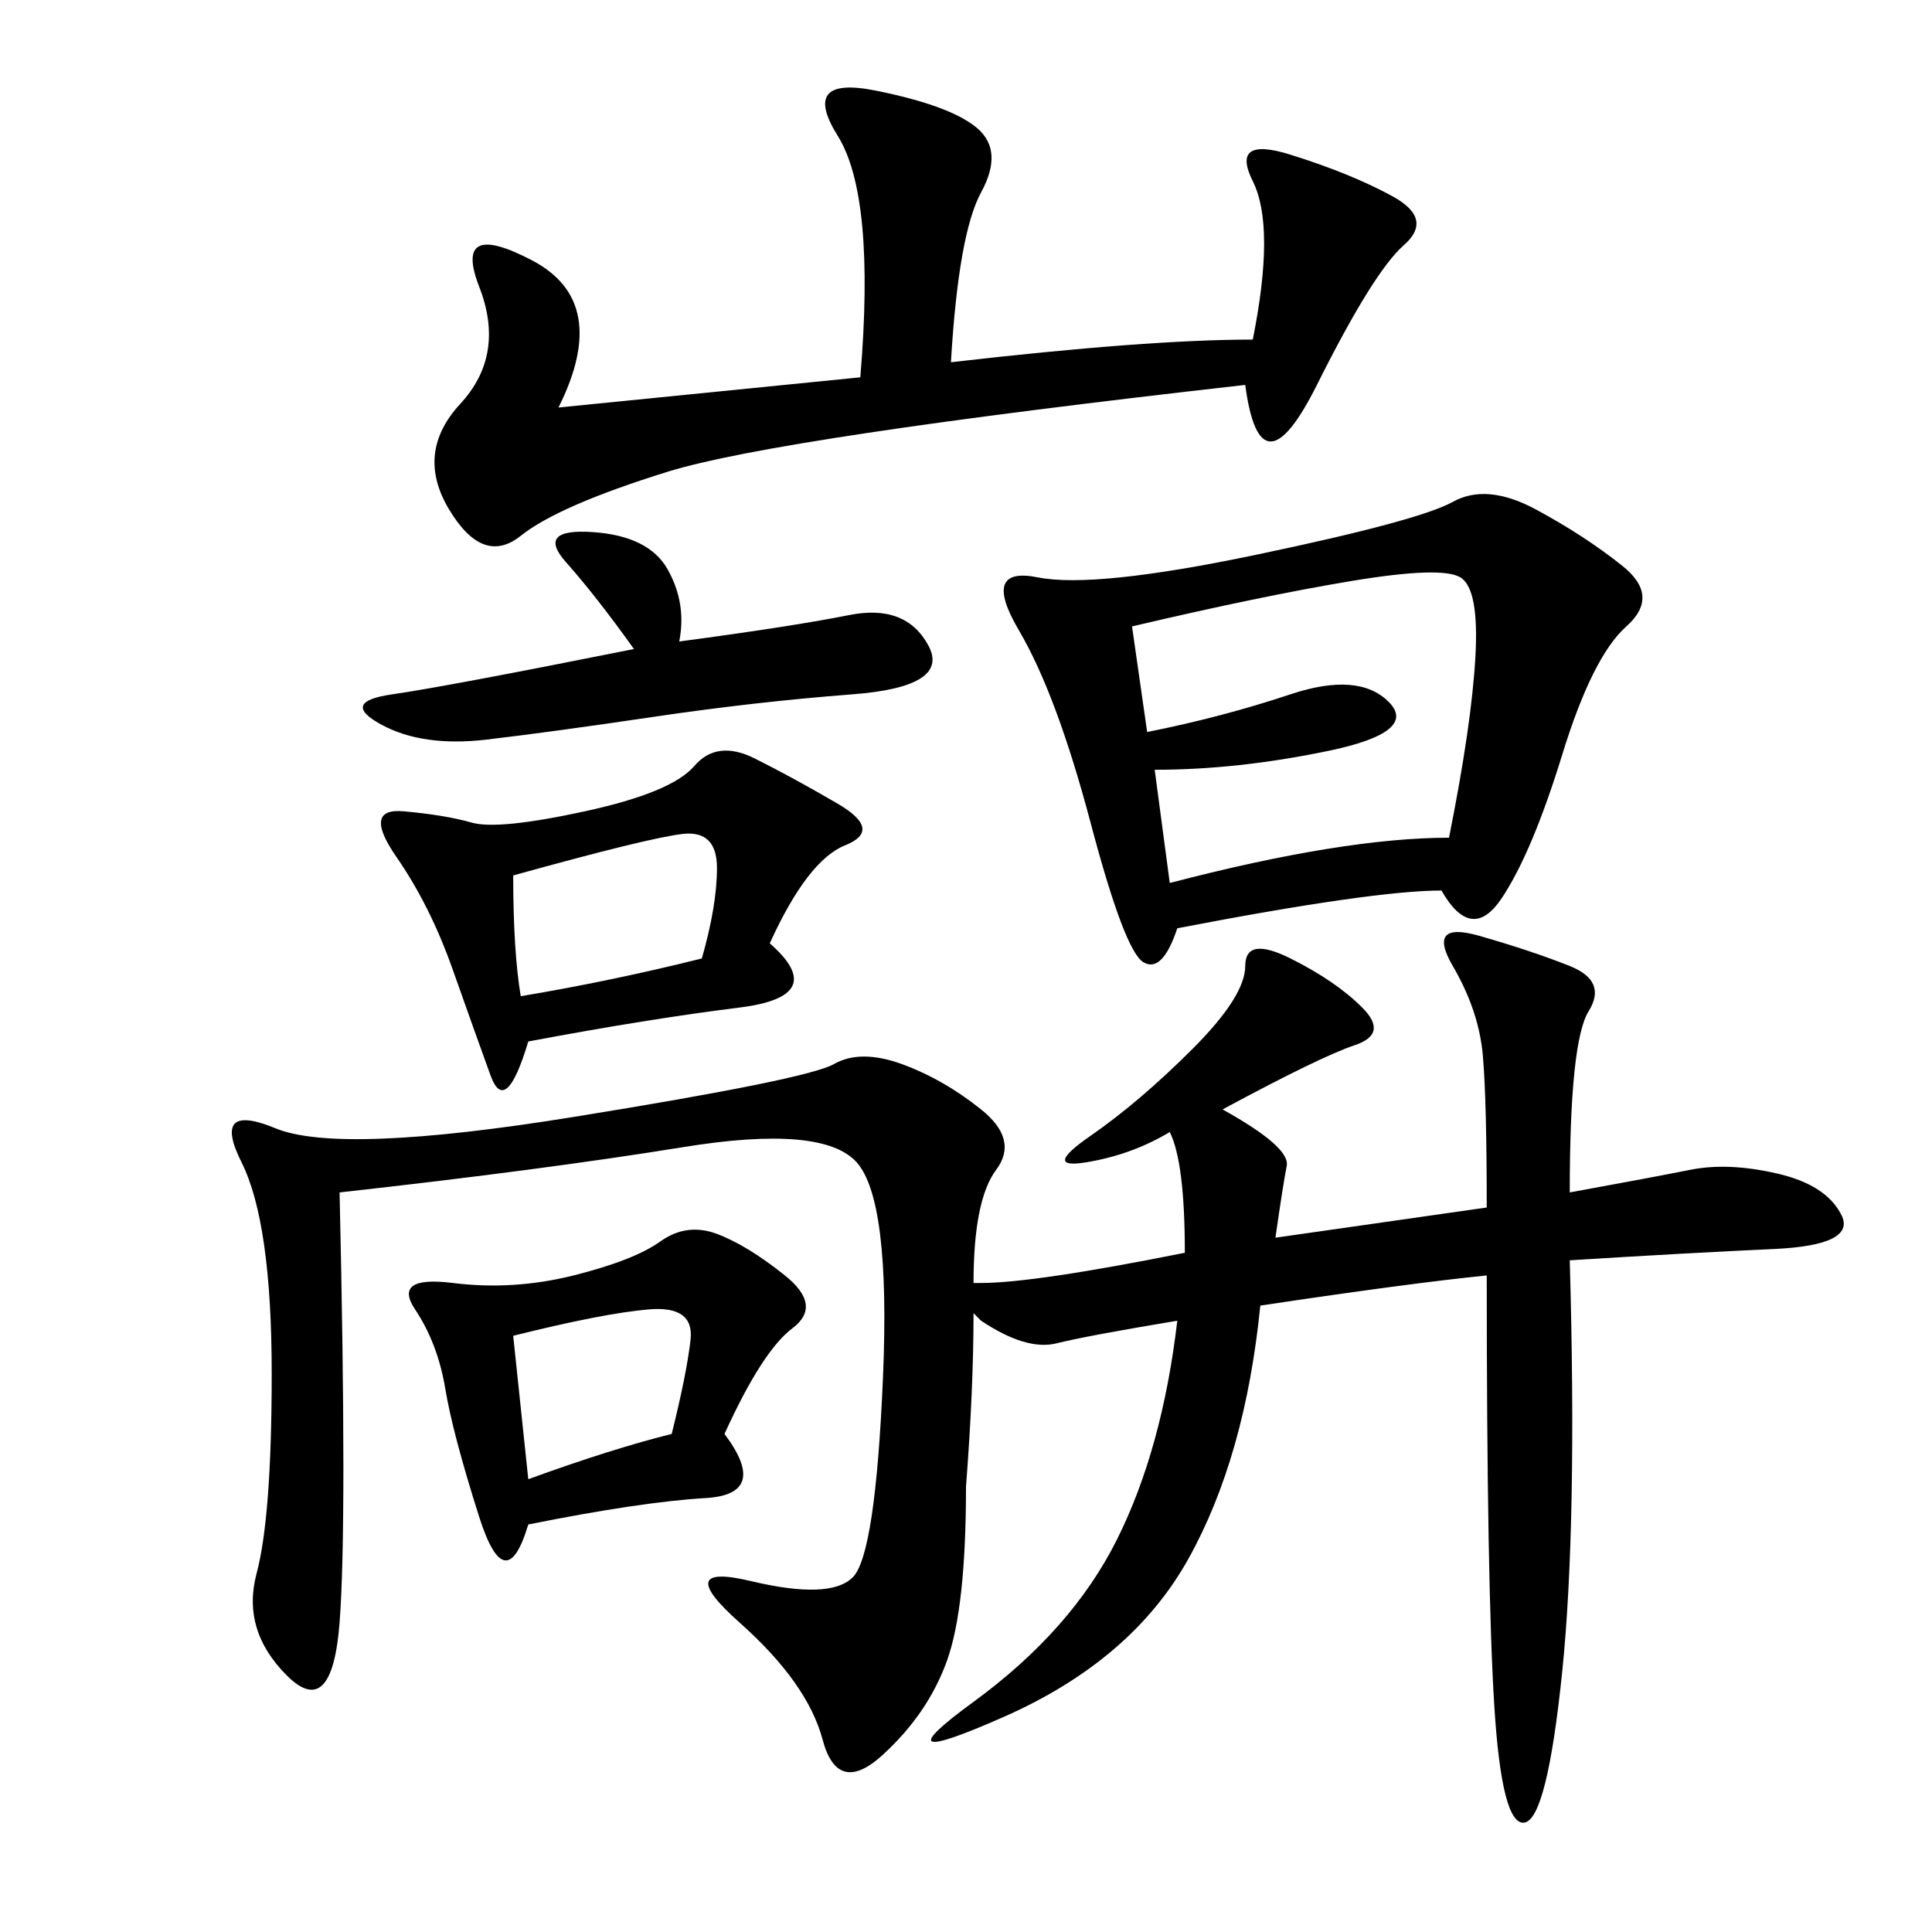 <svg xmlns="http://www.w3.org/2000/svg" xmlns:xlink="http://www.w3.org/1999/xlink" width="300" height="300"><path d="M189.84 172.27Q200.39 178.13 199.80 181.05Q199.22 183.98 198.05 192.19L198.05 192.19L230.86 187.50Q230.86 171.09 230.27 164.06Q229.69 157.03 225.59 150Q221.48 142.97 229.69 145.31Q237.89 147.66 243.75 150Q249.61 152.34 246.68 157.03Q243.75 161.72 243.75 185.16L243.75 185.16Q256.64 182.81 262.50 181.64Q268.36 180.47 275.98 182.23Q283.59 183.98 285.94 188.67Q288.28 193.36 275.39 193.95Q262.50 194.53 243.75 195.70L243.75 195.70Q244.92 236.72 242.58 259.57Q240.23 282.42 236.72 283.01Q233.20 283.59 232.03 264.84Q230.86 246.09 230.86 198.05L230.86 198.05Q219.14 199.22 195.70 202.73L195.70 202.73Q193.36 226.17 184.57 241.99Q175.78 257.81 155.86 266.60Q135.94 275.39 151.17 264.26Q166.41 253.13 173.44 239.06Q180.47 225 182.81 205.08L182.81 205.08Q168.75 207.42 164.06 208.59Q159.38 209.77 152.34 205.08L152.34 205.08L151.17 203.91Q151.17 215.63 150 230.86L150 230.86Q150 249.61 147.07 257.81Q144.14 266.02 137.11 272.46Q130.08 278.91 127.73 270.12Q125.39 261.33 114.84 251.95Q104.30 242.58 116.60 245.51Q128.91 248.44 132.42 244.92Q135.94 241.41 137.11 213.87Q138.28 186.33 133.01 180.47Q127.73 174.61 106.05 178.13Q84.38 181.64 52.73 185.16L52.73 185.16Q53.91 236.72 52.73 251.95Q51.56 267.19 44.53 260.16Q37.50 253.13 39.84 244.34Q42.19 235.55 42.19 213.28L42.19 213.28Q42.19 189.84 37.50 180.47Q32.81 171.09 42.77 175.20Q52.73 179.30 89.06 173.44Q125.39 167.58 129.49 165.23Q133.59 162.89 140.04 165.23Q146.48 167.58 152.34 172.27Q158.20 176.95 154.69 181.64Q151.17 186.33 151.17 199.22L151.17 199.22L152.34 199.22Q160.55 199.22 183.98 194.53L183.98 194.53Q183.98 180.47 181.64 175.78L181.64 175.78Q175.78 179.30 168.75 180.47Q161.72 181.64 169.34 176.37Q176.95 171.09 185.16 162.89Q193.36 154.69 193.36 150L193.36 150Q193.36 145.31 200.39 148.83Q207.42 152.34 211.52 156.45Q215.63 160.55 210.35 162.30Q205.08 164.06 189.84 172.27L189.84 172.27ZM223.83 138.28Q213.28 138.28 182.81 144.14L182.81 144.14Q180.47 151.17 177.54 149.41Q174.61 147.66 169.34 127.73Q164.06 107.81 158.20 97.85Q152.34 87.89 161.13 89.65Q169.92 91.41 195.12 86.13Q220.31 80.86 225.59 77.93Q230.86 75 238.48 79.10Q246.09 83.20 251.95 87.89Q257.81 92.58 252.54 97.27Q247.27 101.95 242.58 117.19Q237.89 132.42 233.20 139.45Q228.52 146.48 223.83 138.28L223.83 138.28ZM86.72 63.28L133.59 58.59Q135.94 30.47 130.08 21.09Q124.22 11.72 135.94 14.06Q147.66 16.41 151.76 19.92Q155.86 23.44 152.34 29.88Q148.83 36.33 147.66 56.25L147.66 56.25Q178.13 52.73 194.53 52.73L194.53 52.73Q198.05 35.16 194.53 28.13Q191.02 21.09 200.39 24.02Q209.77 26.95 216.21 30.47Q222.66 33.98 217.97 38.09Q213.28 42.19 204.49 59.77Q195.70 77.34 193.36 59.77L193.36 59.77Q120.70 67.97 103.71 73.24Q86.72 78.52 80.86 83.20Q75 87.89 69.73 79.10Q64.45 70.31 71.48 62.70Q78.52 55.08 74.41 44.53Q70.31 33.98 82.62 40.43Q94.92 46.88 86.72 63.28L86.72 63.28ZM119.53 146.48Q128.91 154.69 114.84 156.45Q100.78 158.20 82.03 161.72L82.03 161.72Q78.52 173.44 76.17 166.99Q73.83 160.55 70.31 150.59Q66.80 140.63 61.52 133.01Q56.25 125.39 62.70 125.98Q69.14 126.56 73.24 127.73Q77.34 128.91 90.82 125.98Q104.30 123.05 107.81 118.95Q111.33 114.84 117.19 117.77Q123.05 120.70 130.08 124.80Q137.11 128.91 131.25 131.25Q125.39 133.59 119.53 146.48L119.53 146.48ZM112.50 222.66Q119.53 232.03 109.57 232.62Q99.61 233.20 82.03 236.72L82.03 236.72Q78.52 248.44 74.41 235.55Q70.31 222.66 69.14 215.63Q67.97 208.59 64.45 203.32Q60.94 198.05 70.31 199.22Q79.69 200.39 89.06 198.05Q98.44 195.70 102.54 192.77Q106.64 189.84 111.33 191.60Q116.02 193.36 121.88 198.05Q127.73 202.73 123.05 206.25Q118.36 209.77 112.50 222.66L112.50 222.66ZM175.78 97.27L178.13 113.67Q189.84 111.33 200.39 107.81Q210.94 104.30 215.63 108.98Q220.31 113.67 206.25 116.60Q192.19 119.53 179.30 119.53L179.30 119.53L181.64 137.11Q208.59 130.08 225 130.08L225 130.08Q228.52 112.50 229.10 101.95Q229.69 91.41 226.76 89.65Q223.83 87.89 209.77 90.23Q195.70 92.58 175.78 97.27L175.78 97.27ZM105.47 99.61Q123.05 97.27 131.84 95.51Q140.63 93.75 144.14 100.20Q147.66 106.64 132.42 107.81Q117.19 108.98 101.37 111.33Q85.55 113.67 75.59 114.84Q65.63 116.02 59.18 112.50Q52.73 108.98 60.94 107.81Q69.14 106.64 98.44 100.78L98.44 100.78Q92.58 92.58 87.89 87.30Q83.20 82.03 91.99 82.62Q100.78 83.20 103.71 88.48Q106.64 93.75 105.47 99.61L105.47 99.61ZM80.86 154.69Q94.92 152.34 108.98 148.83L108.98 148.83Q111.33 140.63 111.33 134.77L111.33 134.77Q111.33 128.91 106.05 129.49Q100.78 130.08 79.69 135.94L79.69 135.94Q79.69 147.66 80.86 154.69L80.86 154.69ZM79.69 207.42L82.03 229.69Q94.92 225 104.30 222.66L104.30 222.66Q106.64 213.28 107.23 208.01Q107.81 202.73 100.78 203.32Q93.75 203.91 79.69 207.42L79.69 207.42Z"/></svg>
